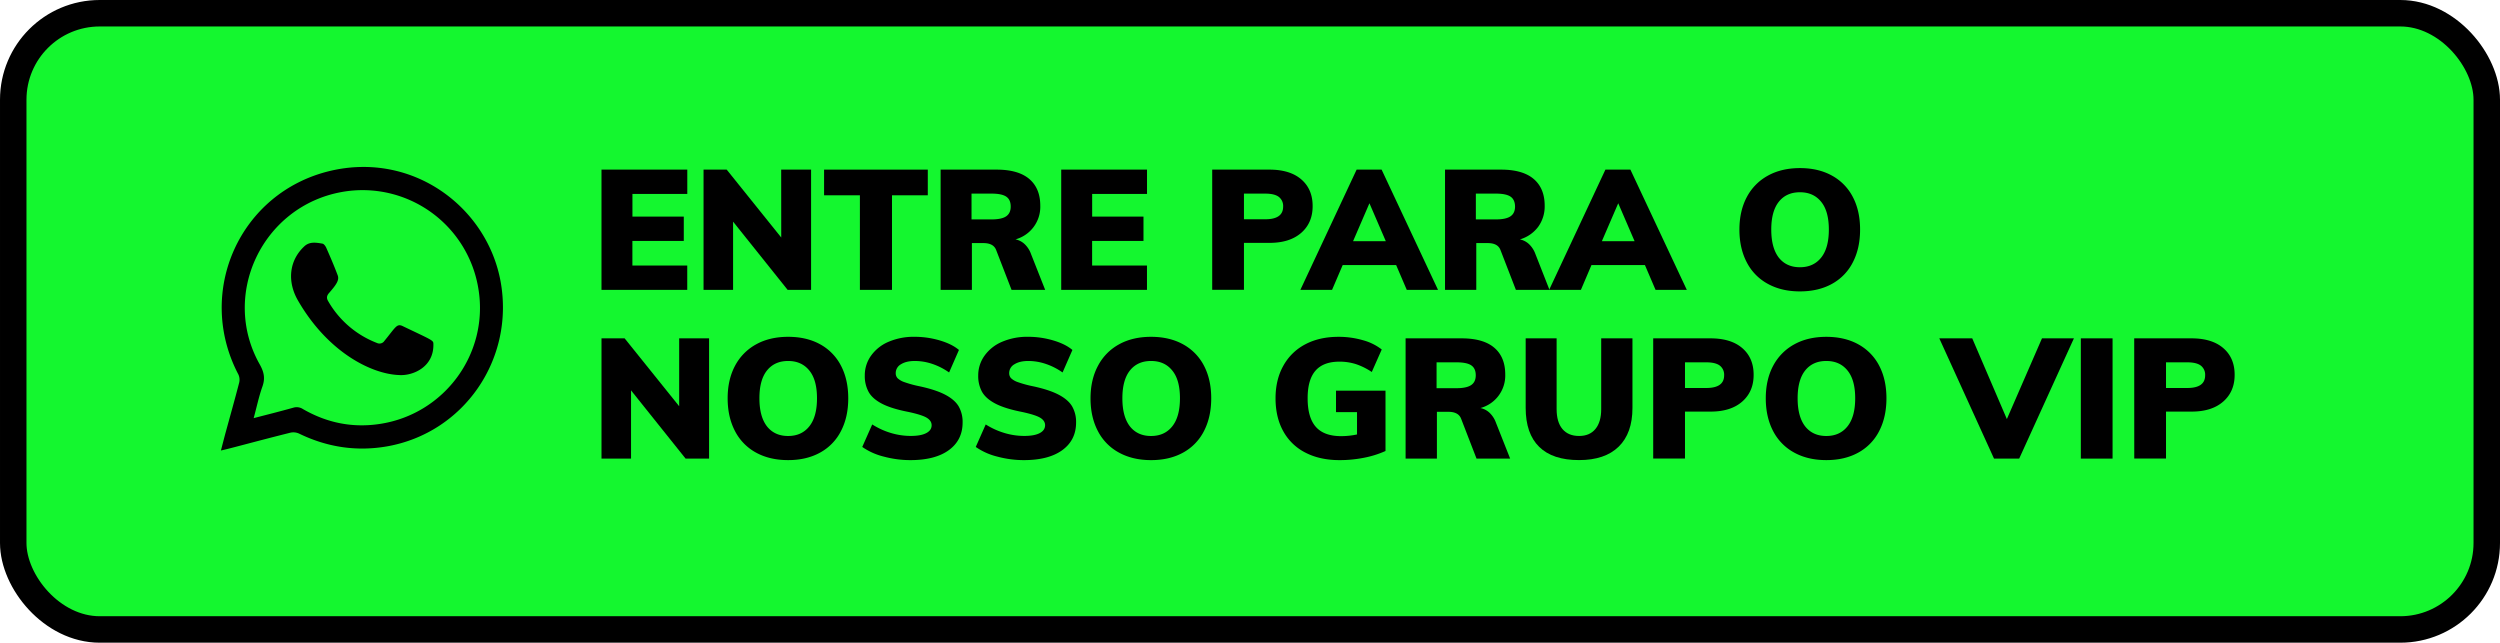 <svg xmlns="http://www.w3.org/2000/svg" xmlns:xlink="http://www.w3.org/1999/xlink" viewBox="0 0 1777.46 456.95"><defs><style>.cls-1,.cls-4{fill:none;}.cls-2{clip-path:url(#clip-path);}.cls-3{fill:#14f72f;}.cls-4{stroke:#000;stroke-miterlimit:10;stroke-width:18.82px;}.cls-5{fill-rule:evenodd;}</style><clipPath id="clip-path"><rect class="cls-1" width="1777.46" height="456.95"></rect></clipPath></defs><g id="Camada_2" data-name="Camada 2"><g id="Camada_1-2" data-name="Camada 1"><g class="cls-2"><path class="cls-3" d="M1706.56,447.54H70.9A61.49,61.49,0,0,1,9.41,386.05V70.9A61.49,61.49,0,0,1,70.9,9.41H1706.56a61.49,61.49,0,0,1,61.49,61.49V386.05a61.49,61.49,0,0,1-61.49,61.49"></path><rect class="cls-4" x="9.41" y="9.41" width="1758.64" height="438.13" rx="61.49"></rect><path class="cls-5" d="M157.07,320.29c1.13-4.35,2.11-8.14,3.12-11.93,3.32-12.1,6.72-24.19,9.87-36.32a8.86,8.86,0,0,0-.6-5.84c-30.76-58.63,1-129.6,65.53-144.75,58.62-13.74,111.31,25.82,120.93,78.74,10,55.18-26.09,107.61-80.84,117.19-21.76,3.76-42.57.56-62.44-9.1a9.73,9.73,0,0,0-6.15-.66c-26.47,6.64-44.08,11.62-49.42,12.67m23.28-23c10-2.59,19.14-4.88,28.23-7.44a8.17,8.17,0,0,1,6.82,1c17.22,9.92,35.66,13.62,55.37,10.45,45.38-7.28,76.46-49.74,69.52-94.95a83.41,83.41,0,0,0-97.57-69.79c-56.17,10.31-86,72.94-58.06,122.52,3.09,5.5,4,10,1.87,15.87-2.48,7-4,14.38-6.18,22.35"></path><path class="cls-5" d="M283.7,266.65c-19.52-.7-50.61-16.11-71.91-53.1-7.56-13.15-6.47-28.14,4.61-38.44,3.75-3.49,8.44-2.64,12.84-1.89,1.08.16,2.21,1.81,2.75,3,2.84,6.45,5.63,12.91,8.1,19.52,1.31,3.49-1.09,6.78-6.15,12.6-1.61,1.83-1.94,3.54-.68,5.67A68.18,68.18,0,0,0,268,243.84a4.15,4.15,0,0,0,5.26-1.41c8-9.74,8.8-12.59,13-10.59,20.19,9.66,21.77,10.06,21.86,12.35.69,17-14.92,23.15-24.38,22.46"></path></g><path d="M427.65,206.09V120.6h61v17.29h-39V154h36.51v17.29H449.62V188.8h39v17.29Z"></path><path d="M555.41,120.6h21.26v85.49H560l-38.79-48.51v48.51h-21V120.6h16.46l38.78,48.27Z"></path><path d="M611.37,206.09V138.85H585.91V120.6h73.73v18.25H634.19v67.24Z"></path><path d="M743.1,206.09H719.2l-11-28.45q-1.93-4.81-9-4.81H691v33.26H668.77V120.6h39.75q15.48,0,23.29,6.66t7.81,19A24,24,0,0,1,722,170.19a13.32,13.32,0,0,1,6.49,3.36,18.12,18.12,0,0,1,4.56,7.09ZM715.36,153.8q3.24-2.22,3.24-6.91,0-4.92-3.18-7.08t-10.51-2.16H690.74V156h14.17Q712.13,156,715.36,153.8Z"></path><path d="M754.51,206.09V120.6h61v17.29h-39V154H813v17.29H776.48V188.8h39v17.29Z"></path><path d="M861.86,120.6h40.71q14.64,0,22.69,7t8,19q0,11.9-8.17,19t-22.57,7.08H884.43v33.38H861.86Zm37.7,35.3q12.74,0,12.73-9a8.15,8.15,0,0,0-3.06-6.9q-3.06-2.34-9.67-2.34H884.43V155.9Z"></path><path d="M1000.19,206.09l-7.56-17.65h-38l-7.56,17.65H924.54l40-85.49H982.3l40.11,85.49ZM962,171.51H985.3l-11.65-27Z"></path><path d="M1101.66,206.09h-23.89l-11-28.45q-1.92-4.81-9-4.81h-8.16v33.26h-22.22V120.6h39.75q15.5,0,23.3,6.66t7.8,19a24.58,24.58,0,0,1-4.62,15,24.83,24.83,0,0,1-13,8.95,13.34,13.34,0,0,1,6.48,3.36,18.25,18.25,0,0,1,4.57,7.09Zm-27.74-52.29c2.16-1.48,3.25-3.78,3.25-6.91s-1.07-5.64-3.19-7.08-5.62-2.16-10.5-2.16h-14.17V156h14.17Q1070.68,156,1073.92,153.8Z"></path><path d="M1177.07,206.09l-7.56-17.65h-38L1124,206.09h-22.58l40-85.49h17.77l40.11,85.49Zm-38.18-34.58h23.29l-11.64-27Z"></path><path d="M1256.93,201.83a36.2,36.2,0,0,1-15-15.31q-5.24-10-5.23-23.3t5.29-23.17a36.9,36.9,0,0,1,15-15.19q9.66-5.34,22.75-5.35t22.76,5.35a36.21,36.21,0,0,1,14.83,15.19q5.16,9.84,5.16,23.17t-5.16,23.3a36,36,0,0,1-14.83,15.31q-9.68,5.34-22.76,5.35T1256.93,201.83Zm37.88-18.67q5.48-6.84,5.47-19.94t-5.47-19.75q-5.46-6.78-15.07-6.78t-15,6.72q-5.4,6.74-5.4,19.81t5.4,20q5.4,6.78,15,6.78T1294.81,183.16Z"></path><path d="M482.88,240.56h21.26v85.5H487.45l-38.79-48.52v48.52h-21v-85.5H444.1l38.78,48.27Z"></path><path d="M537.52,321.79a36.26,36.26,0,0,1-14.95-15.31q-5.22-10-5.22-23.29T522.63,260a37,37,0,0,1,15-15.19q9.66-5.34,22.76-5.34t22.75,5.34A36.15,36.15,0,0,1,597.92,260q5.16,9.86,5.17,23.18t-5.17,23.29a35.93,35.93,0,0,1-14.83,15.31q-9.66,5.35-22.75,5.35T537.52,321.79Zm37.89-18.67q5.46-6.84,5.46-19.93t-5.46-19.76q-5.48-6.78-15.07-6.78t-15,6.72q-5.42,6.74-5.41,19.82t5.41,20q5.4,6.79,15,6.79T575.41,303.12Z"></path><path d="M628.3,324.62a45.7,45.7,0,0,1-15.25-6.85l7.09-16a52.9,52.9,0,0,0,13.27,6.07,49,49,0,0,0,14.11,2.1q7.2,0,11-2c2.56-1.33,3.85-3.19,3.85-5.59,0-2.16-1.17-3.94-3.49-5.34s-6.68-2.78-13.09-4.15Q633.71,290.51,627,287t-9.42-8.35A23.3,23.3,0,0,1,614.85,267a23.85,23.85,0,0,1,4.45-14.11A29.19,29.19,0,0,1,631.78,243a45.24,45.24,0,0,1,18.38-3.54,62.89,62.89,0,0,1,18,2.58q8.7,2.58,13.63,6.78l-7,16a46,46,0,0,0-11.88-6.07,39,39,0,0,0-12.49-2.1q-6.14,0-9.85,2.34a7.15,7.15,0,0,0-3.72,6.31,5.13,5.13,0,0,0,1.32,3.6,13.32,13.32,0,0,0,4.92,2.82,79.47,79.47,0,0,0,10.81,2.94q11.64,2.52,18.31,6.07t9.43,8.28a22.22,22.22,0,0,1,2.76,11.35q0,12.5-9.73,19.63t-27.37,7.15A72.77,72.77,0,0,1,628.3,324.62Z"></path><path d="M709,324.62a45.6,45.6,0,0,1-15.25-6.85l7.08-16a53.07,53.07,0,0,0,13.27,6.07,49,49,0,0,0,14.11,2.1q7.2,0,11-2t3.84-5.59q0-3.24-3.48-5.34t-13.09-4.15q-12.13-2.4-18.85-5.94t-9.43-8.35a23.41,23.41,0,0,1-2.7-11.64A23.91,23.91,0,0,1,700,252.87,29.22,29.22,0,0,1,712.48,243a45.2,45.2,0,0,1,18.37-3.54,62.9,62.9,0,0,1,18,2.58q8.7,2.58,13.62,6.78l-7,16a46.1,46.1,0,0,0-11.89-6.07,39,39,0,0,0-12.49-2.1q-6.12,0-9.84,2.34a7.14,7.14,0,0,0-3.73,6.31,5.13,5.13,0,0,0,1.32,3.6,13.38,13.38,0,0,0,4.93,2.82,79.05,79.05,0,0,0,10.81,2.94q11.64,2.52,18.31,6.07t9.42,8.28a22.12,22.12,0,0,1,2.77,11.35q0,12.5-9.73,19.63T728,327.14A72.7,72.7,0,0,1,709,324.62Z"></path><path d="M795.58,321.79a36.2,36.2,0,0,1-15-15.31q-5.24-10-5.23-23.29T780.69,260a36.9,36.9,0,0,1,14.95-15.19q9.66-5.34,22.75-5.34t22.76,5.34A36.21,36.21,0,0,1,856,260q5.16,9.86,5.16,23.18T856,306.48a36,36,0,0,1-14.83,15.31q-9.67,5.35-22.76,5.35T795.58,321.79Zm37.88-18.67q5.46-6.84,5.47-19.93t-5.47-19.76q-5.46-6.78-15.07-6.78t-15,6.72q-5.4,6.74-5.4,19.82t5.4,20q5.4,6.79,15,6.79T833.46,303.12Z"></path><path d="M985.07,277.78v42.87a69,69,0,0,1-15.32,4.81,88.84,88.84,0,0,1-17.35,1.68q-13.92,0-24.19-5.29a37,37,0,0,1-15.79-15.19q-5.53-9.9-5.53-23.47,0-13.21,5.53-23.12A37.67,37.67,0,0,1,928,244.82q10.08-5.34,23.53-5.34a62.15,62.15,0,0,1,17.48,2.4,37.71,37.71,0,0,1,13.38,6.6l-7.08,16A47.16,47.16,0,0,0,964,258.87a38.34,38.34,0,0,0-11.71-1.74q-11.4,0-17,6.42t-5.58,19.64q0,13.68,5.82,20.29t18,6.61a54.09,54.09,0,0,0,11.29-1.2V293H949.88V277.78Z"></path><path d="M1073.69,326.06h-23.9l-11-28.46q-1.92-4.8-9-4.81h-8.17v33.27H999.36v-85.5h39.74q15.5,0,23.3,6.66t7.8,19a23.92,23.92,0,0,1-17.65,23.89,13.3,13.3,0,0,1,6.49,3.37,18.08,18.08,0,0,1,4.56,7.08ZM1046,273.76q3.24-2.22,3.24-6.9c0-3.28-1.06-5.65-3.18-7.09s-5.63-2.16-10.51-2.16h-14.17V276h14.17Q1042.7,276,1046,273.76Z"></path><path d="M1094.34,317.71q-9.61-9.42-9.61-27.68V240.56h22v50.31q0,9.25,4.14,14.17t11.83,4.93q7.56,0,11.65-5t4.08-14.11V240.56h22.22V290q0,18-9.79,27.56t-28.16,9.55Q1103.95,327.14,1094.34,317.71Z"></path><path d="M1175.4,240.56h40.7q14.65,0,22.7,7t8,19q0,11.88-8.16,19t-22.58,7.08H1198v33.39H1175.4Zm37.7,35.3q12.74,0,12.73-9a8.17,8.17,0,0,0-3.06-6.91q-3.06-2.34-9.67-2.34H1198v18.25Z"></path><path d="M1275.66,321.79a36.32,36.32,0,0,1-15-15.31q-5.22-10-5.22-23.29t5.28-23.18a37,37,0,0,1,15-15.19q9.67-5.34,22.76-5.34t22.76,5.34A36.26,36.26,0,0,1,1336.07,260q5.16,9.86,5.16,23.18t-5.16,23.29a36,36,0,0,1-14.83,15.31q-9.67,5.35-22.76,5.35T1275.66,321.79Zm37.89-18.67q5.46-6.84,5.46-19.93t-5.46-19.76q-5.46-6.78-15.07-6.78t-15,6.72q-5.4,6.74-5.4,19.82t5.4,20q5.4,6.79,15,6.79T1313.55,303.12Z"></path><path d="M1451.82,240.56h22.7l-38.91,85.5h-17.89l-38.91-85.5h23.42l24.62,57.4Z"></path><path d="M1479.44,326.06v-85.5H1502v85.5Z"></path><path d="M1517.39,240.56h40.71q14.64,0,22.69,7t8,19q0,11.88-8.17,19t-22.57,7.08H1540v33.39h-22.57Zm37.7,35.3q12.73,0,12.73-9a8.17,8.17,0,0,0-3.06-6.91q-3.06-2.34-9.67-2.34H1540v18.25Z"></path></g></g></svg>